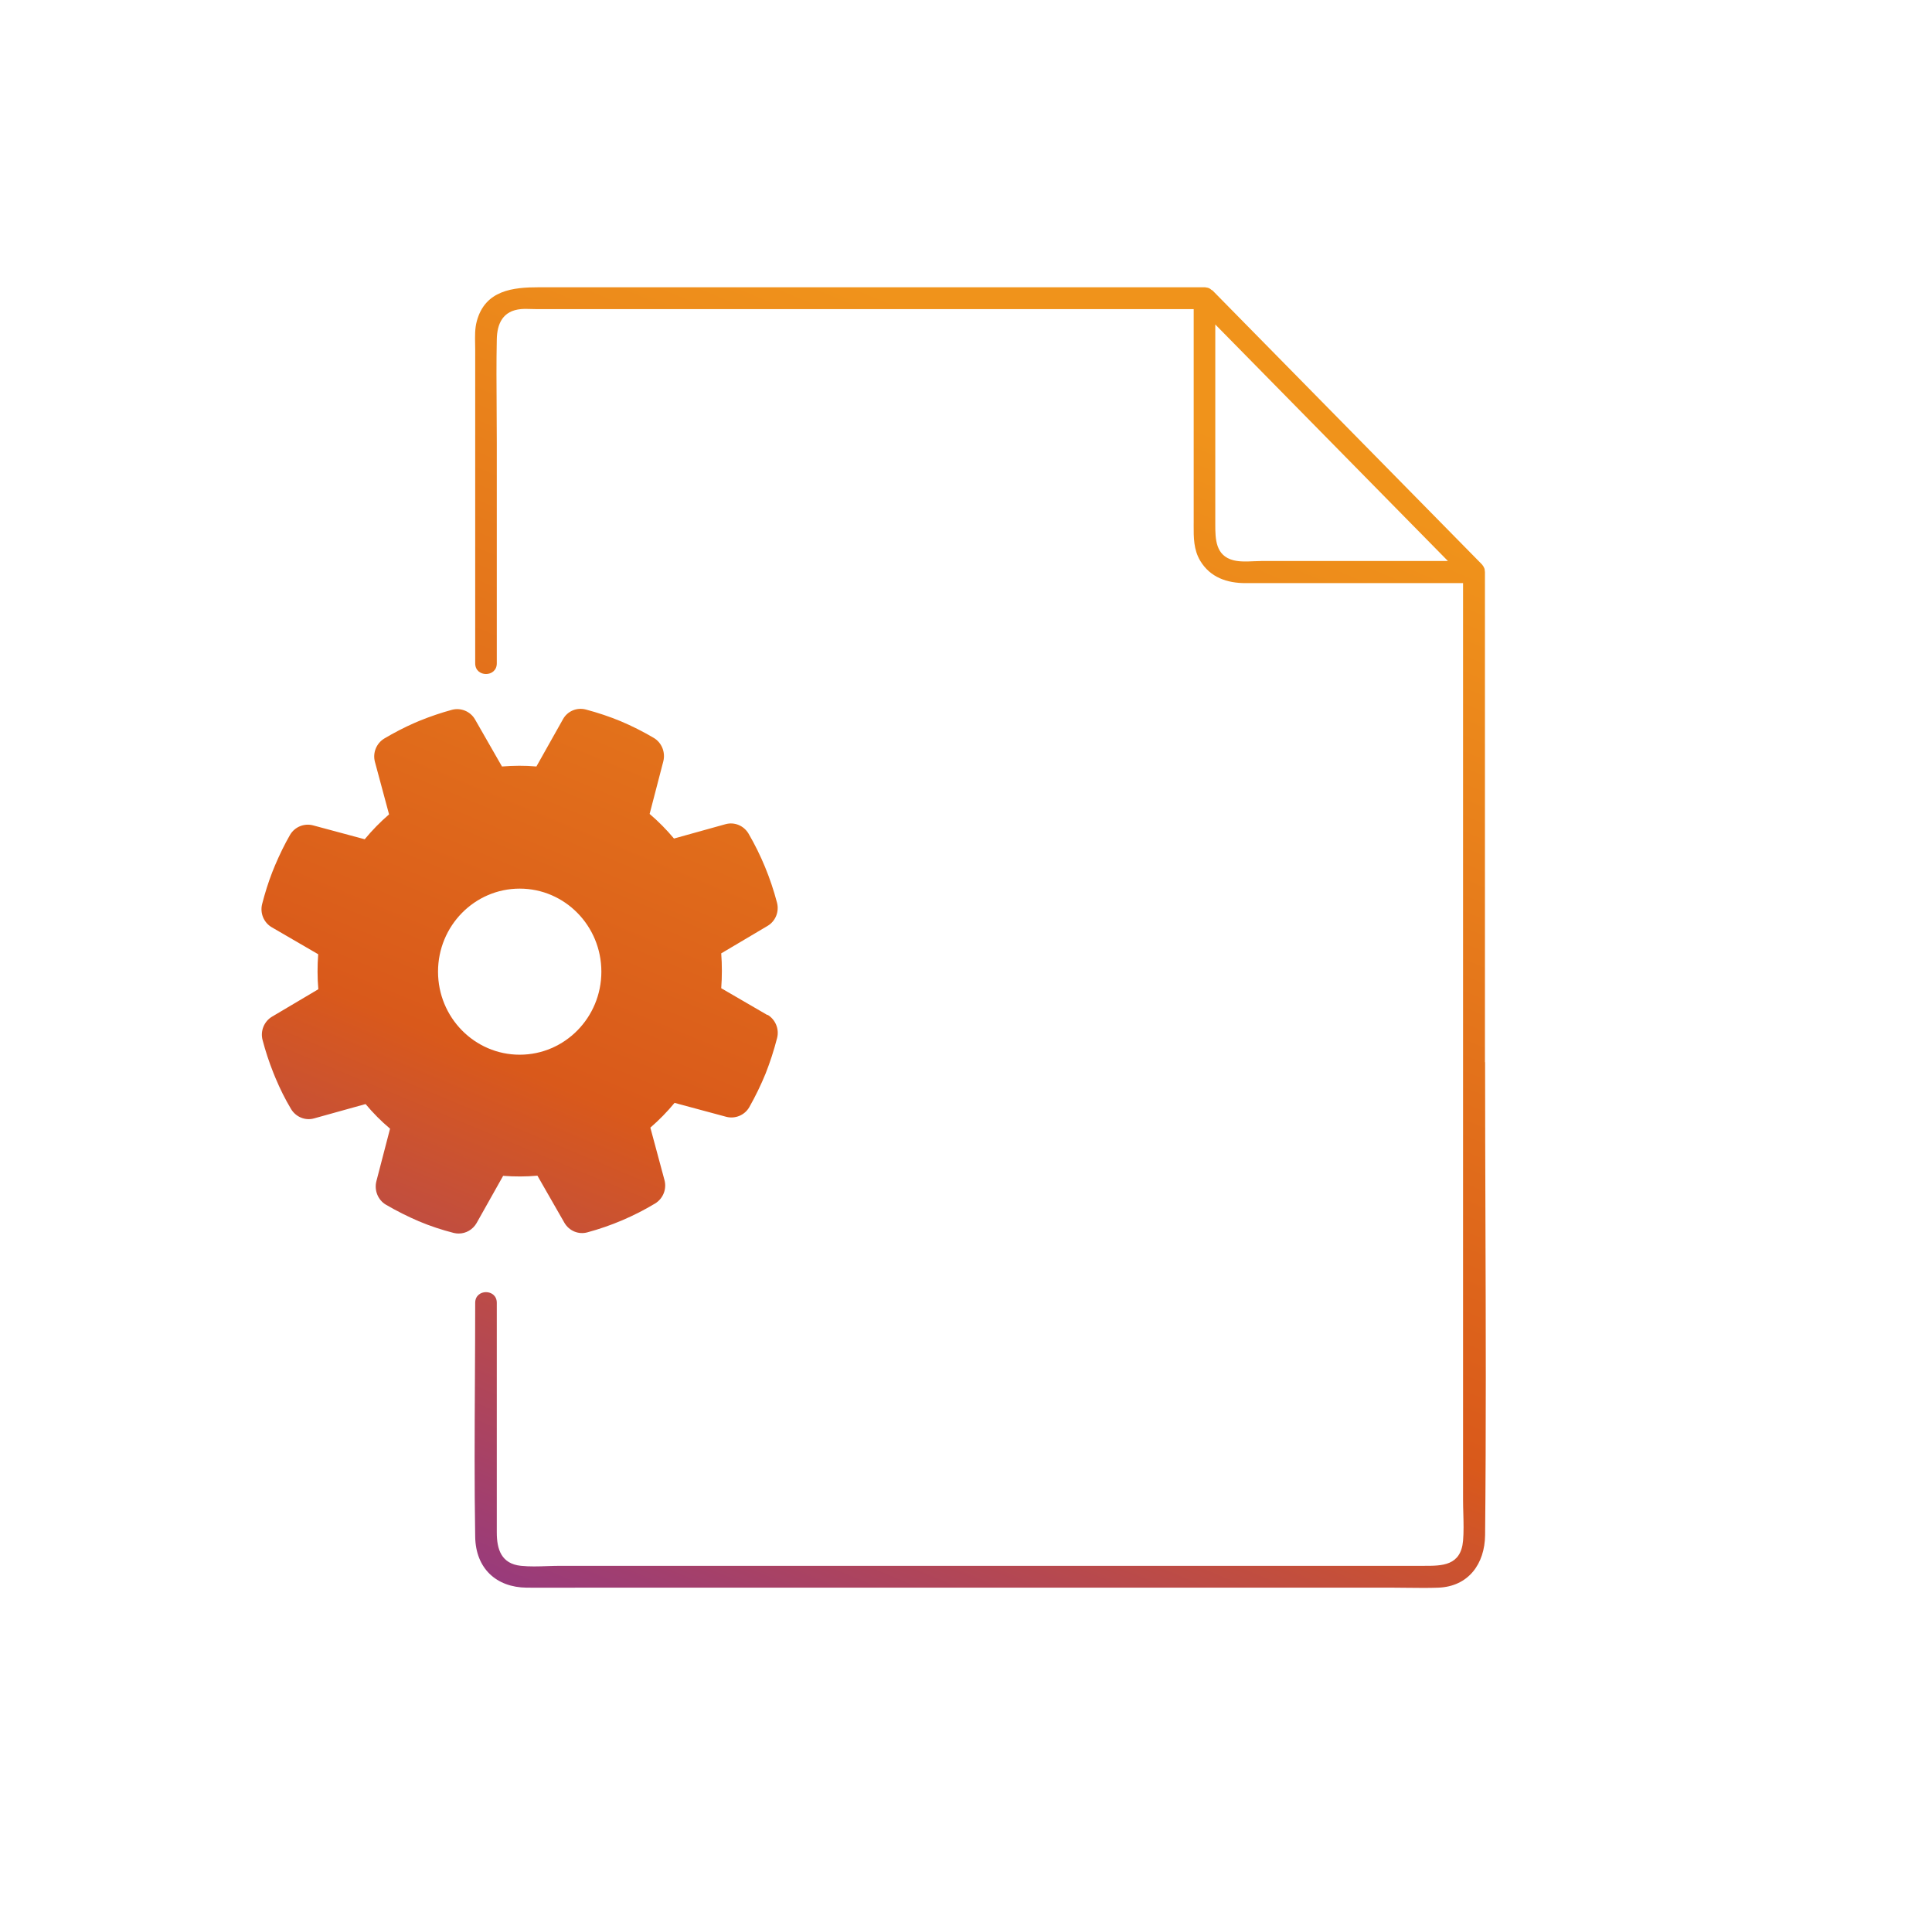 <svg width="101" height="100" viewBox="0 0 101 100" fill="none" xmlns="http://www.w3.org/2000/svg">
<path fill-rule="evenodd" clip-rule="evenodd" d="M77.629 29.897V55.518H77.637C77.637 58.264 77.646 61.01 77.655 63.756C77.674 69.25 77.692 74.745 77.637 80.237C77.622 81.737 76.771 82.923 75.197 82.985C74.674 83.005 74.149 82.998 73.624 82.992C73.362 82.988 73.101 82.985 72.84 82.985H30.693C30.341 82.985 29.99 82.986 29.639 82.986C28.936 82.988 28.233 82.99 27.53 82.985C25.949 82.969 24.872 81.982 24.842 80.336C24.797 77.621 24.812 74.899 24.827 72.177C24.834 70.817 24.842 69.456 24.842 68.096C24.842 67.353 25.971 67.353 25.971 68.096V80.099C25.971 80.979 26.205 81.737 27.236 81.844C27.684 81.89 28.148 81.875 28.61 81.859C28.839 81.852 29.067 81.844 29.292 81.844H74.346C74.377 81.844 74.408 81.844 74.439 81.844C75.383 81.846 76.368 81.847 76.485 80.535C76.525 80.065 76.511 79.577 76.498 79.093C76.491 78.853 76.485 78.613 76.485 78.376V30.479H65.114C64.157 30.479 63.269 30.188 62.742 29.307C62.397 28.725 62.4 28.098 62.402 27.455C62.403 27.396 62.403 27.338 62.403 27.279V16.156H27.989C27.907 16.156 27.823 16.153 27.74 16.151C27.572 16.146 27.402 16.141 27.236 16.156C26.295 16.24 25.986 16.906 25.971 17.741C25.946 18.94 25.955 20.143 25.963 21.345C25.967 21.945 25.971 22.546 25.971 23.145V34.673C25.971 35.416 24.842 35.416 24.842 34.673V18.261C24.842 18.162 24.84 18.061 24.838 17.96C24.831 17.567 24.823 17.162 24.925 16.791C25.361 15.161 26.822 15.015 28.185 15.015H62.99C62.998 15.015 63.005 15.017 63.013 15.019C63.02 15.021 63.028 15.023 63.035 15.023L63.045 15.024C63.096 15.032 63.152 15.04 63.201 15.061C63.254 15.084 63.299 15.123 63.344 15.161L63.344 15.161C63.353 15.161 63.359 15.166 63.364 15.17C63.368 15.173 63.371 15.176 63.374 15.176H63.382L65.136 16.96L77.471 29.499C77.475 29.503 77.479 29.508 77.482 29.514C77.486 29.52 77.49 29.526 77.494 29.529C77.531 29.575 77.561 29.621 77.584 29.675C77.614 29.736 77.622 29.79 77.622 29.851C77.622 29.866 77.629 29.897 77.629 29.897ZM65.549 29.335C65.689 29.329 65.826 29.323 65.957 29.323H75.694L74.903 28.519L63.532 16.96V27.416C63.532 28.182 63.548 29.047 64.481 29.284C64.812 29.367 65.189 29.351 65.549 29.335ZM37.704 51.653L40.128 53.061L40.121 53.038C40.535 53.283 40.746 53.781 40.625 54.255C40.46 54.898 40.256 55.526 40.023 56.115C39.782 56.705 39.496 57.294 39.172 57.868C38.931 58.289 38.434 58.496 37.967 58.374L35.264 57.646C34.88 58.113 34.458 58.542 33.999 58.94L34.737 61.681C34.865 62.155 34.661 62.653 34.247 62.905C33.14 63.571 31.95 64.077 30.708 64.413C30.233 64.544 29.744 64.329 29.503 63.908L28.095 61.451C27.5 61.505 26.898 61.505 26.303 61.459L24.917 63.924C24.721 64.268 24.36 64.475 23.983 64.475C23.901 64.475 23.81 64.467 23.72 64.444C23.087 64.283 22.47 64.077 21.89 63.832C21.318 63.587 20.738 63.296 20.173 62.967C19.759 62.722 19.555 62.217 19.676 61.742L20.391 58.994C19.924 58.603 19.503 58.175 19.111 57.708L16.415 58.458C15.956 58.588 15.459 58.381 15.211 57.96C14.909 57.455 14.638 56.911 14.405 56.353L14.292 56.077C14.066 55.511 13.878 54.937 13.727 54.362C13.599 53.888 13.81 53.383 14.224 53.138L16.641 51.706C16.589 51.101 16.589 50.489 16.634 49.877L14.209 48.468C13.787 48.223 13.584 47.725 13.704 47.251C13.848 46.692 14.021 46.133 14.232 45.59L14.382 45.222C14.616 44.671 14.872 44.143 15.158 43.645C15.399 43.224 15.896 43.018 16.363 43.14L19.066 43.867C19.458 43.393 19.879 42.964 20.339 42.566L19.601 39.825C19.473 39.351 19.676 38.853 20.09 38.601C20.595 38.302 21.122 38.026 21.664 37.789L21.935 37.674C22.5 37.445 23.065 37.253 23.629 37.1C24.096 36.978 24.593 37.184 24.834 37.605L26.242 40.063C26.845 40.017 27.44 40.009 28.042 40.063L29.428 37.598C29.661 37.169 30.158 36.962 30.625 37.085C31.258 37.253 31.875 37.46 32.447 37.697C33.027 37.942 33.607 38.233 34.179 38.57C34.593 38.815 34.797 39.32 34.676 39.795L33.961 42.543C34.42 42.933 34.842 43.362 35.234 43.829L37.929 43.079C38.396 42.949 38.886 43.155 39.134 43.576C39.789 44.702 40.286 45.911 40.618 47.174C40.746 47.649 40.542 48.154 40.121 48.399L37.704 49.831C37.749 50.435 37.749 51.048 37.704 51.653ZM22.899 50.788C22.899 53.184 24.812 55.128 27.169 55.128C29.526 55.128 31.438 53.184 31.438 50.788C31.438 48.391 29.526 46.447 27.169 46.447C24.812 46.447 22.899 48.391 22.899 50.788Z" fill="url(#paint0_linear_98_160434)"/>
<defs>
<linearGradient id="paint0_linear_98_160434" x1="74.673" y1="20.884" x2="44.688" y2="92.808" gradientUnits="userSpaceOnUse">
<stop offset="0.075" stop-color="#F0931B"/>
<stop offset="0.649" stop-color="#D9591B"/>
<stop offset="1" stop-color="#933884"/>
</linearGradient>
</defs>
</svg>
